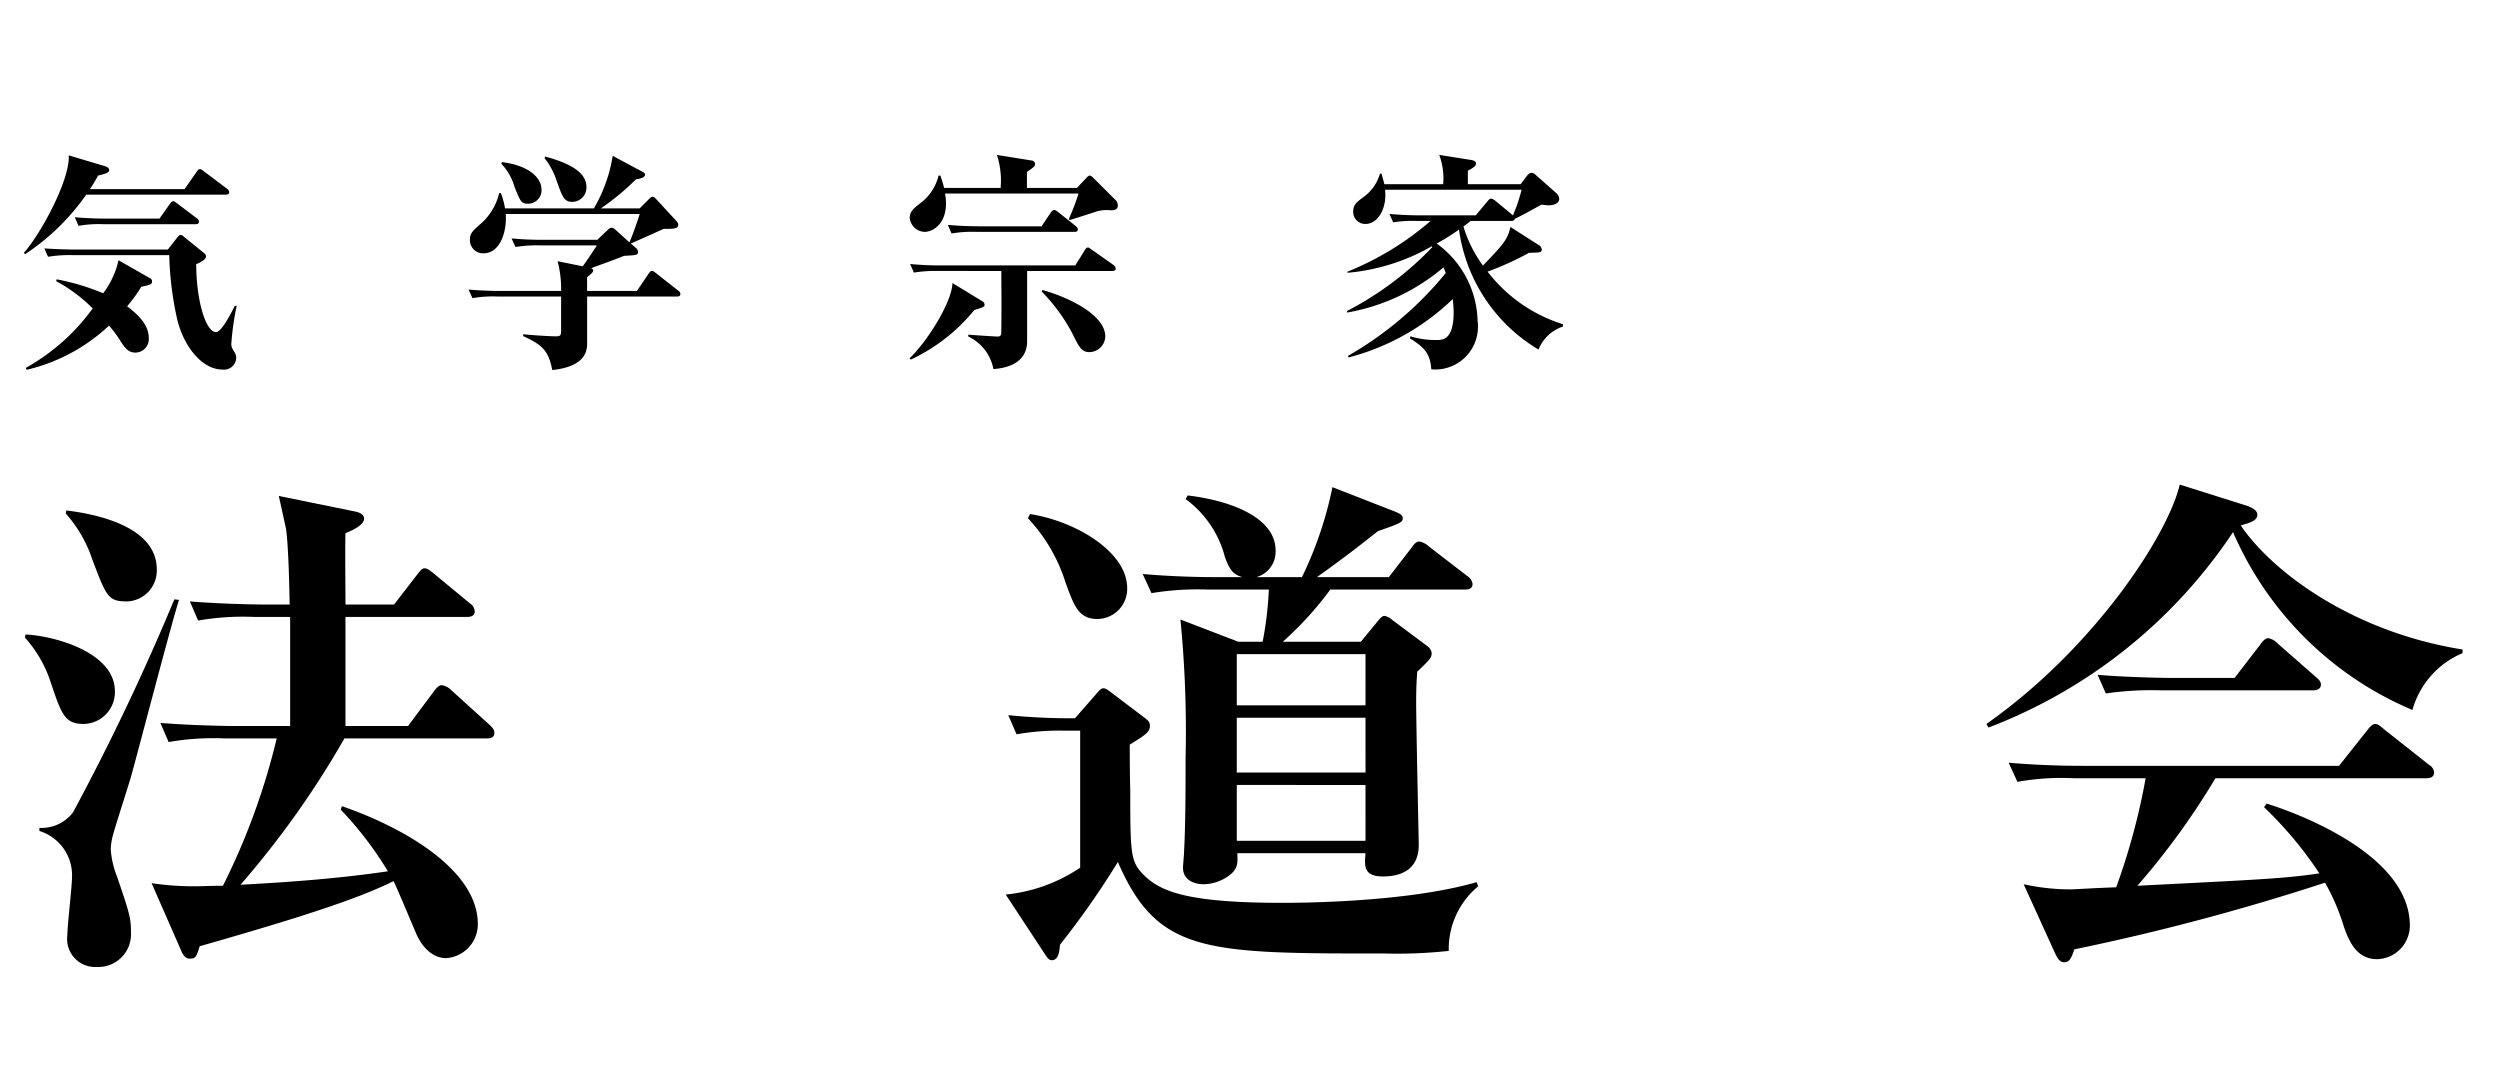 <svg xmlns="http://www.w3.org/2000/svg" viewBox="0 0 150 65"><path d="M11.074,11.346l.712-1.019c.056-.084.126-.182.21-.182.056,0,.139.056.265.154l1.354,1.019a.298.298,0,0,1,.139.209c0,.126-.125.154-.209.154H5.172a13.555,13.555,0,0,1-3.67,3.572l-.07-.084c.991-1.102,2.777-4.368,2.693-5.847l2.149.642c.14.042.279.112.279.237,0,.154-.21.223-.67.335a8.39,8.39,0,0,1-.488.81ZM1.543,22.076a12.392,12.392,0,0,0,4.019-3.572,9.24,9.24,0,0,0-2.191-1.633l.028-.112a13.915,13.915,0,0,1,2.791.837,5.096,5.096,0,0,0,.921-1.982L8.995,16.69a.204.204,0,0,1,.126.181c0,.195-.07.209-.642.335a9.186,9.186,0,0,1-.851,1.172c.907.684,1.298,1.27,1.298,1.898a.809.809,0,0,1-.809.879c-.447,0-.656-.321-.963-.809a6.529,6.529,0,0,0-.614-.809,10.809,10.809,0,0,1-4.94,2.651Zm8.526-7.103.558-.712c.112-.139.154-.167.21-.167a.296.296,0,0,1,.181.098L12.26,15.197a.228.228,0,0,1,.098.195c0,.196-.363.363-.586.46.014,2.344.614,4.075,1.186,4.075.321,0,.851-1.019,1.13-1.577H14.2a16.649,16.649,0,0,0-.321,2.275c0,.181.028.237.196.516a.618.618,0,0,1,.098.321.731.731,0,0,1-.823.712c-1.298,0-2.372-1.521-2.721-3.028a19.49,19.49,0,0,1-.474-3.837H4.39a7.757,7.757,0,0,0-1.507.098L2.66,14.904c.628.042,1.34.07,1.982.07Zm-.502-1.856.614-.865c.028-.042.126-.181.21-.181.07,0,.098.028.265.154L11.8,13.09a.287.287,0,0,1,.139.209c0,.139-.126.153-.209.153H6.218a7.028,7.028,0,0,0-1.507.098l-.223-.516c.656.056,1.326.084,1.982.084Z"/><path d="M38.214,17.457l.67-.991c.126-.196.181-.209.237-.209.07,0,.098.028.265.153L40.684,17.43a.262.262,0,0,1,.139.209c0,.14-.125.154-.223.154h-5.372v2.763c0,.405,0,1.423-2.093,1.647-.223-1.172-.6-1.507-1.744-2.037v-.112c.656.07,1.66.126,1.968.126.293,0,.307-.084.307-.391V17.792h-3.81a6.935,6.935,0,0,0-1.507.098l-.237-.516c.67.056,1.325.084,1.995.084h3.559a6.541,6.541,0,0,0-.21-1.786l1.507.307c.377-.53.474-.67.851-1.256H32.437A8.12,8.12,0,0,0,30.93,14.82l-.237-.516a19.101,19.101,0,0,0,1.995.084h3.154l.6-.572c.139-.139.196-.153.251-.153a.379.379,0,0,1,.223.112l.851.767c.126-.293.405-1.019.614-1.702H30.344c.084,1.033-.335,2.358-1.326,2.358a.786.786,0,0,1-.823-.795c0-.405.139-.53.683-1.005a3.555,3.555,0,0,0,1.074-1.814h.098a4.237,4.237,0,0,1,.251.921h5.331a9.02,9.02,0,0,0,1.13-3.154l1.8.963c.098.056.139.084.139.167,0,.196-.363.251-.544.279a14.606,14.606,0,0,1-2.107,1.744h2.33l.558-.558c.112-.112.153-.139.209-.139.07,0,.112.014.237.154l1.005,1.088c.196.209.307.321.307.433,0,.251-.293.251-.879.251-.767.349-1.144.516-1.968.879l.307.265a.352.352,0,0,1,.126.223c0,.209-.084.209-.838.251-.712.279-.865.335-1.982.74.042.014.126.056.126.139,0,.112-.112.196-.363.405v.823Zm-8.093-7.73c1.312.154,2.372.767,2.372,1.675a.812.812,0,0,1-.809.823c-.419,0-.474-.168-.809-1.005a3.344,3.344,0,0,0-.796-1.396Zm2.582-.335c1.674.447,2.484,1.032,2.484,1.828a.862.862,0,0,1-.838.893c-.502,0-.6-.279-.963-1.298A4.298,4.298,0,0,0,32.674,9.49Z"/><path d="M58.935,18.072a.244.244,0,0,1,.139.209c0,.126-.056.154-.614.321a10.858,10.858,0,0,1-3.81,2.972l-.084-.07c1.005-.935,2.54-3.321,2.582-4.521Zm5.679-6.796.517-.544c.125-.14.181-.196.251-.196.083,0,.139.056.279.196l1.27,1.27a.429.429,0,0,1,.139.321c0,.293-.279.293-.432.293a2.377,2.377,0,0,0-.795.056c-.154.056-1.451.474-1.66.53l-.056-.056a13.762,13.762,0,0,0,.587-1.535h-8.01a3.357,3.357,0,0,1,.056.586c0,1.27-.809,1.716-1.284,1.716a.932.932,0,0,1-.893-.837c0-.391.237-.572.684-.921a2.912,2.912,0,0,0,1.046-1.619h.112c.125.363.167.53.223.74h3.39a5.01,5.01,0,0,0-.223-1.981l2.079.335a.224.224,0,0,1,.21.209c0,.097,0,.153-.488.474v.963Zm-6.517,8.805c.168.014,1.605.112,1.758.112.223,0,.223-.139.223-.335.014-1.395.014-1.619,0-3.6H56.339a8.092,8.092,0,0,0-1.507.098l-.223-.516a18.611,18.611,0,0,0,1.982.084h7.926l.558-.893c.056-.098.112-.182.209-.182.042,0,.07.028.252.154l1.269.893a.33.33,0,0,1,.14.223c0,.126-.14.14-.223.14H61.628V20.43c0,.419-.056,1.563-2.023,1.716a2.709,2.709,0,0,0-1.507-1.954Zm4.396-6.503.544-.809c.042-.07.125-.168.209-.168.07,0,.098.014.265.14l1.019.809c.083.07.139.126.139.209,0,.14-.112.154-.209.154H58.6a6.992,6.992,0,0,0-1.507.098l-.223-.516c.656.056,1.311.084,1.981.084Zm.056,3.823c1.479.405,3.768,1.465,3.768,2.791a.966.966,0,0,1-.935.935c-.474,0-.614-.251-1.047-1.13a10.565,10.565,0,0,0-1.842-2.512Z"/><path d="M92.312,14.695a.368.368,0,0,1,.195.265c0,.182-.07.196-.767.209a18.336,18.336,0,0,1-2.484,1.13,9.123,9.123,0,0,0,4.521,3.154v.14a2.383,2.383,0,0,0-1.465,1.381,9.94,9.94,0,0,1-4.772-7.2,12.435,12.435,0,0,1-1.34.837,5.895,5.895,0,0,1,2.456,4.647A2.566,2.566,0,0,1,85.879,22.16c-.07-.838-.293-1.256-1.284-1.856l.028-.126a5.134,5.134,0,0,0,1.549.223c.391,0,1.047,0,1.047-1.675a6.545,6.545,0,0,0-.056-.781,14.116,14.116,0,0,1-6.252,3.503l-.028-.098a21.052,21.052,0,0,0,5.861-4.968,2.493,2.493,0,0,0-.139-.335,12.168,12.168,0,0,1-5.777,2.707v-.097a19.491,19.491,0,0,0,5.107-3.824l-.028-.056a12.358,12.358,0,0,1-5.052,1.591v-.07a17.752,17.752,0,0,0,4.982-3.042H85a7.621,7.621,0,0,0-1.409.084l-.223-.503q.942.084,1.884.084h3.293l.698-.837c.084-.098.139-.167.223-.167a.546.546,0,0,1,.265.139l1.047.865a9.955,9.955,0,0,0,.516-1.535H83.103c.126,1.102-.419,2.051-1.172,2.051a.722.722,0,0,1-.74-.726c0-.418.182-.558.587-.865a2.613,2.613,0,0,0,1.018-1.423h.098c.07.265.112.405.167.628h3.53a4.072,4.072,0,0,0-.237-1.758l1.926.307c.139.028.279.07.279.209,0,.098-.028.196-.488.433v.809h3.167l.391-.516a.425.425,0,0,1,.251-.167.464.464,0,0,1,.293.153l1.214,1.074a.488.488,0,0,1,.167.335c0,.279-.335.391-.642.391-.056,0-.153-.014-.432-.042-.293.168-1.228.684-1.591.851-.028.084-.07.126-.21.126H88.238c-.098.084-.14.112-.432.335a7.697,7.697,0,0,0,1.172,2.344c1.214-1.27,1.479-1.549,1.647-2.317Z"/><path d="M5.032,43.437c-1.148,0-1.334-.558-1.985-2.482a7.41,7.41,0,0,0-1.551-2.699l.031-.186c1.613.062,5.367,1.024,5.367,3.412A1.908,1.908,0,0,1,5.032,43.437ZM7.824,46.725c-.155.527-.93,2.916-1.054,3.412a3.375,3.375,0,0,0-.124.838,5.378,5.378,0,0,0,.373,1.613c.775,2.264.838,2.513.838,3.35a1.96,1.96,0,0,1-2.048,2.079A1.679,1.679,0,0,1,4.04,56.124c0-.558.279-2.947.279-3.443A2.783,2.783,0,0,0,2.364,49.858v-.186a2.363,2.363,0,0,0,2.017-.931,141.449,141.449,0,0,0,6.08-12.78l.279.031C10.212,37.667,8.258,45.205,7.824,46.725Zm-.186-10.64c-1.148,0-1.24-.248-2.109-2.543a7.847,7.847,0,0,0-1.582-2.73l.031-.186c.962.124,5.429.683,5.429,3.536A1.852,1.852,0,0,1,7.638,36.085Zm21.559,8.22H20.666a54.772,54.772,0,0,1-6.235,8.779c2.947-.155,5.894-.372,8.841-.807a20.914,20.914,0,0,0-2.823-3.691l.062-.217c3.691,1.272,8.158,3.815,8.158,7.072a2.038,2.038,0,0,1-1.892,2.047c-1.148,0-1.706-1.241-1.799-1.458-.217-.496-1.117-2.668-1.365-3.164-1.923.962-4.994,2.017-11.632,3.909-.187.589-.217.745-.59.745-.248,0-.403-.186-.527-.496L9.096,52.991a17.245,17.245,0,0,0,2.606.186c.434,0,.962-.031,1.675-.031a41.011,41.011,0,0,0,3.226-8.841H13.47a15.621,15.621,0,0,0-3.351.217l-.496-1.147c1.893.155,4.064.186,4.405.186h3.381V37.016H15.238a15.598,15.598,0,0,0-3.35.217l-.496-1.148c1.861.155,4.064.186,4.405.186h1.582c-.031-1.768-.093-3.661-.217-4.529-.062-.31-.372-1.706-.434-1.985l4.56.93c.155.031.558.124.558.434,0,.403-.807.745-1.117.869-.031.682,0,3.66,0,4.281H23.644l1.365-1.768c.217-.279.31-.403.465-.403.186,0,.31.124.59.341l2.14,1.768a.607.607,0,0,1,.279.465c0,.31-.279.341-.465.341h-7.29V43.561h3.754l1.551-2.078c.124-.186.31-.372.465-.372a1.002,1.002,0,0,1,.59.31l2.296,2.078c.155.155.279.279.279.465C29.662,44.275,29.414,44.306,29.197,44.306Z"/><path d="M86.925,57.055a28.937,28.937,0,0,1-3.846.155c-10.764,0-13.618,0-16.006-5.49a50.712,50.712,0,0,1-3.474,4.963c-.031.341-.062.93-.496.93-.155,0-.248-.124-.372-.31l-2.388-3.629a9.701,9.701,0,0,0,4.467-1.613V43.84h-.962a14.75,14.75,0,0,0-2.854.217L60.496,42.91a37.567,37.567,0,0,0,4.002.186l1.303-1.489c.186-.217.279-.31.403-.31.093,0,.186.031.465.248l2.047,1.551c.186.155.279.217.279.465,0,.372-.31.558-1.21,1.117,0,1.83.031,2.668.031,2.792,0,3.785.031,4.219.775,4.994.962.962,2.42,1.706,8.314,1.706.838,0,7.414,0,11.694-1.241l.093.248A4.887,4.887,0,0,0,86.925,57.055ZM65.862,37.14c-1.117,0-1.396-.713-1.923-2.171a10.048,10.048,0,0,0-2.264-3.878l.124-.248c2.792.434,5.832,2.296,5.832,4.436A1.807,1.807,0,0,1,65.862,37.14Zm21.993-1.768H79.821a20.395,20.395,0,0,1-2.854,3.133h4.684l.993-1.21c.187-.217.279-.341.434-.341a.979.979,0,0,1,.465.248l2.078,1.551a.642.642,0,0,1,.279.403c0,.31-.062.372-.868,1.148-.031.527-.062.899-.062,1.799,0,1.365.155,8.375.155,8.593,0,1.582-1.21,1.892-2.14,1.892-1.179,0-1.117-.62-1.055-1.396H74.238c.031.589.031.9-.404,1.272a2.647,2.647,0,0,1-1.613.59c-.62,0-1.241-.279-1.241-.993,0-.124.062-.776.062-.931.093-1.644.093-4.126.093-5.646a68.565,68.565,0,0,0-.31-8.313L74.3,38.505h1.458a20.808,20.808,0,0,0,.372-3.133H72.439a16.93,16.93,0,0,0-3.35.217l-.528-1.147c1.489.124,2.947.186,4.436.186h1.551c-.558-.155-.775-.434-1.054-1.21a6.244,6.244,0,0,0-2.357-3.474l.124-.217c2.823.341,5.273,1.427,5.273,3.288a1.581,1.581,0,0,1-1.147,1.613h2.73a22.659,22.659,0,0,0,1.83-5.397l3.815,1.489c.217.093.404.186.404.372,0,.248-.155.31-1.489.776-.9.713-1.923,1.52-3.66,2.761h4.312l1.365-1.768c.124-.186.279-.372.465-.372a1.196,1.196,0,0,1,.589.31l2.296,1.768a.702.702,0,0,1,.31.465C88.352,35.372,88.042,35.372,87.856,35.372Zm-5.925,3.877H74.207V42.32h7.724Zm0,3.816H74.207v3.288h7.724Zm0,4.033H74.207v3.35h7.724Z"/><path d="M144.746,42.599a20.345,20.345,0,0,1-10.764-10.671A30.808,30.808,0,0,1,119.309,43.654l-.124-.217c6.452-4.529,10.888-11.322,11.601-14.362l4.033,1.272c.248.093.62.248.62.528,0,.341-.341.465-.993.651,1.799,2.668,6.545,6.359,13.308,7.445v.217A5.22,5.22,0,0,0,144.746,42.599Zm.838,4.095H132.927a44.582,44.582,0,0,1-4.684,6.452c7.321-.372,8.871-.434,10.919-.745a23.21,23.21,0,0,0-3.319-3.97l.155-.217c1.396.434,8.593,2.916,8.593,7.321a2.017,2.017,0,0,1-1.954,2.016c-1.117,0-1.613-.838-1.985-1.892a13.356,13.356,0,0,0-1.148-2.699,138.452,138.452,0,0,1-15.045,4.002c-.155.465-.279.775-.59.775s-.434-.279-.558-.527l-1.892-4.157a13.032,13.032,0,0,0,2.791.31c.248,0,1.676-.093,2.761-.124a39.757,39.757,0,0,0,1.768-6.545h-4.343a14.853,14.853,0,0,0-3.35.217l-.527-1.147c1.489.124,2.947.186,4.436.186h15.386l1.675-2.11c.186-.248.341-.403.496-.403s.31.124.558.341l2.668,2.109a.583.583,0,0,1,.31.465C146.048,46.663,145.739,46.694,145.583,46.694ZM138.79,41.421h-9.089a19.02,19.02,0,0,0-3.35.186l-.496-1.117c1.862.155,4.064.186,4.405.186h3.815l1.551-2.016c.155-.217.31-.372.465-.372a1.057,1.057,0,0,1,.59.341l2.264,1.985c.186.155.31.279.31.465C139.255,41.358,138.976,41.421,138.79,41.421Z"/></svg>